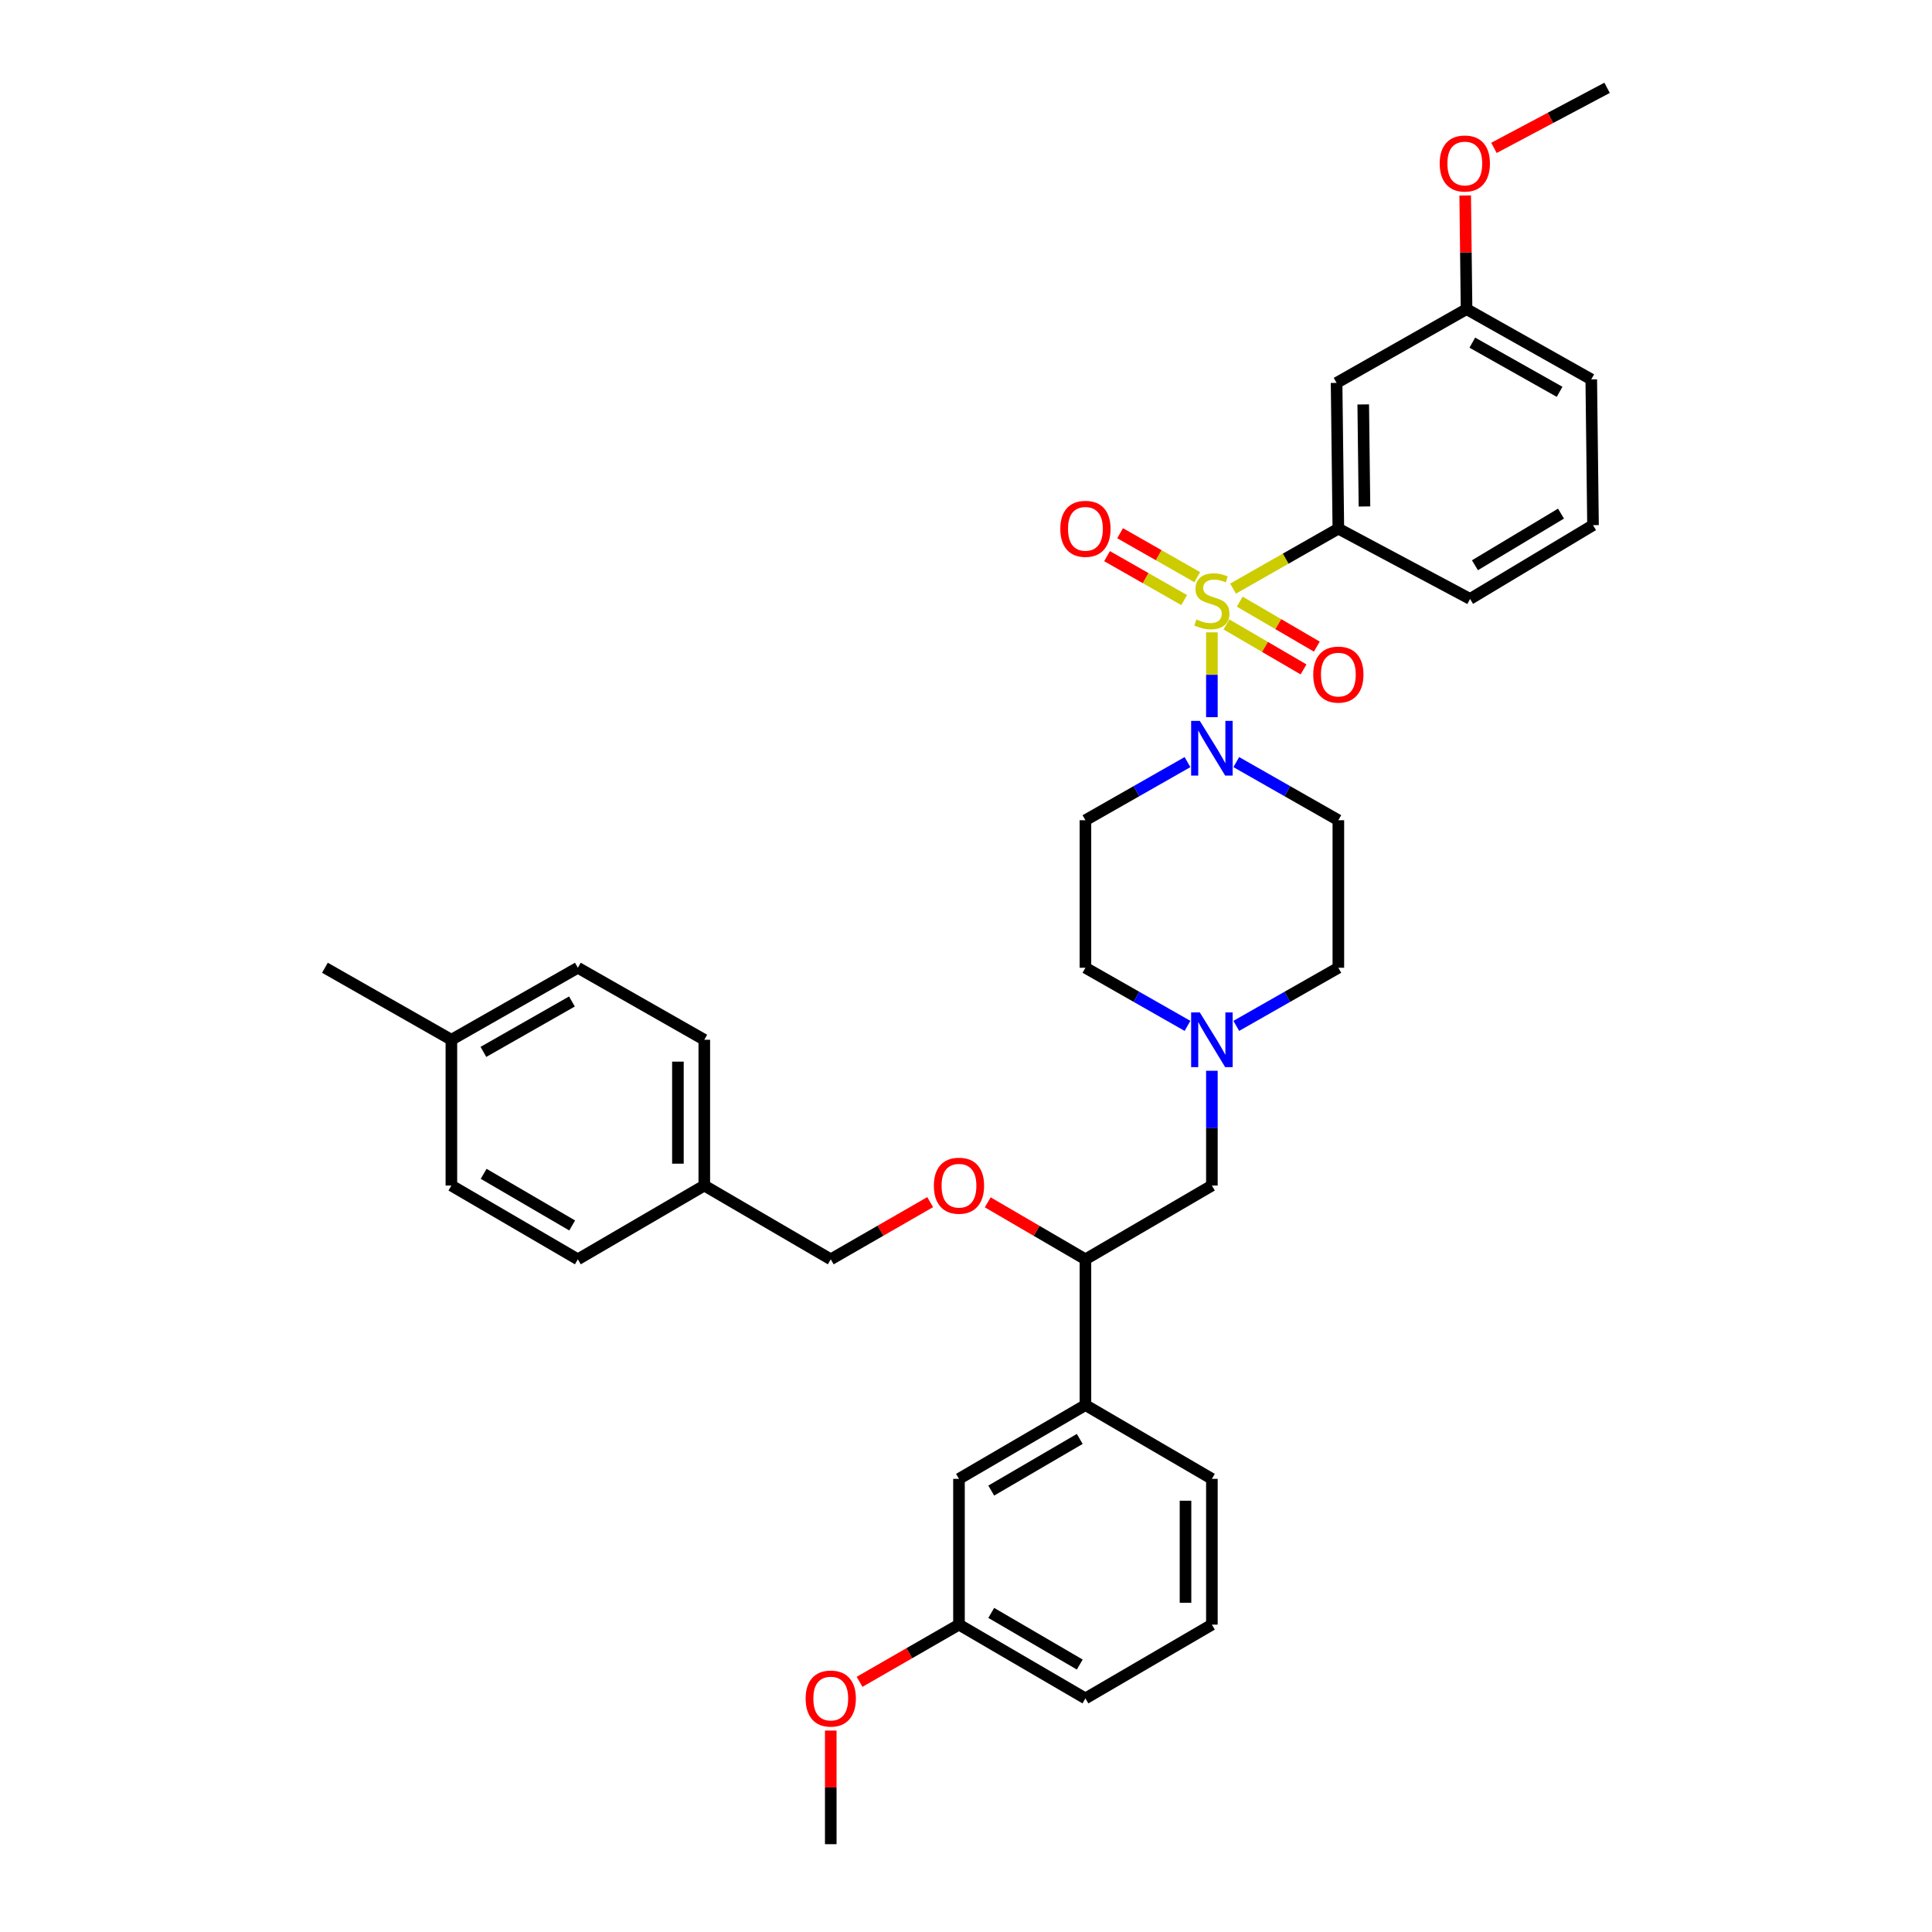 <?xml version='1.0' encoding='iso-8859-1'?>
<svg version='1.1' baseProfile='full'
              xmlns='http://www.w3.org/2000/svg'
                      xmlns:rdkit='http://www.rdkit.org/xml'
                      xmlns:xlink='http://www.w3.org/1999/xlink'
                  xml:space='preserve'
width='1000px' height='1000px' viewBox='0 0 1000 1000'>
<!-- END OF HEADER -->
<rect style='opacity:1.0;fill:#FFFFFF;stroke:none' width='1000' height='1000' x='0' y='0'> </rect>
<path class='bond-0' d='M 561.815,424.545 L 561.815,500.91' style='fill:none;fill-rule:evenodd;stroke:#000000;stroke-width:6px;stroke-linecap:butt;stroke-linejoin:miter;stroke-opacity:1' />
<path class='bond-1' d='M 561.815,424.545 L 588.231,409.502' style='fill:none;fill-rule:evenodd;stroke:#000000;stroke-width:6px;stroke-linecap:butt;stroke-linejoin:miter;stroke-opacity:1' />
<path class='bond-1' d='M 588.231,409.502 L 614.648,394.46' style='fill:none;fill-rule:evenodd;stroke:#0000FF;stroke-width:6px;stroke-linecap:butt;stroke-linejoin:miter;stroke-opacity:1' />
<path class='bond-2' d='M 561.815,500.91 L 588.231,515.953' style='fill:none;fill-rule:evenodd;stroke:#000000;stroke-width:6px;stroke-linecap:butt;stroke-linejoin:miter;stroke-opacity:1' />
<path class='bond-2' d='M 588.231,515.953 L 614.648,530.995' style='fill:none;fill-rule:evenodd;stroke:#0000FF;stroke-width:6px;stroke-linecap:butt;stroke-linejoin:miter;stroke-opacity:1' />
<path class='bond-3' d='M 639.894,530.995 L 666.311,515.953' style='fill:none;fill-rule:evenodd;stroke:#0000FF;stroke-width:6px;stroke-linecap:butt;stroke-linejoin:miter;stroke-opacity:1' />
<path class='bond-3' d='M 666.311,515.953 L 692.728,500.91' style='fill:none;fill-rule:evenodd;stroke:#000000;stroke-width:6px;stroke-linecap:butt;stroke-linejoin:miter;stroke-opacity:1' />
<path class='bond-4' d='M 627.271,554.229 L 627.271,583.934' style='fill:none;fill-rule:evenodd;stroke:#0000FF;stroke-width:6px;stroke-linecap:butt;stroke-linejoin:miter;stroke-opacity:1' />
<path class='bond-4' d='M 627.271,583.934 L 627.271,613.638' style='fill:none;fill-rule:evenodd;stroke:#000000;stroke-width:6px;stroke-linecap:butt;stroke-linejoin:miter;stroke-opacity:1' />
<path class='bond-5' d='M 692.728,500.91 L 692.728,424.545' style='fill:none;fill-rule:evenodd;stroke:#000000;stroke-width:6px;stroke-linecap:butt;stroke-linejoin:miter;stroke-opacity:1' />
<path class='bond-6' d='M 692.728,424.545 L 666.311,409.502' style='fill:none;fill-rule:evenodd;stroke:#000000;stroke-width:6px;stroke-linecap:butt;stroke-linejoin:miter;stroke-opacity:1' />
<path class='bond-6' d='M 666.311,409.502 L 639.894,394.46' style='fill:none;fill-rule:evenodd;stroke:#0000FF;stroke-width:6px;stroke-linecap:butt;stroke-linejoin:miter;stroke-opacity:1' />
<path class='bond-7' d='M 627.271,371.203 L 627.271,349.248' style='fill:none;fill-rule:evenodd;stroke:#0000FF;stroke-width:6px;stroke-linecap:butt;stroke-linejoin:miter;stroke-opacity:1' />
<path class='bond-7' d='M 627.271,349.248 L 627.271,327.294' style='fill:none;fill-rule:evenodd;stroke:#CCCC00;stroke-width:6px;stroke-linecap:butt;stroke-linejoin:miter;stroke-opacity:1' />
<path class='bond-8' d='M 619.687,298.73 L 599.724,287.363' style='fill:none;fill-rule:evenodd;stroke:#CCCC00;stroke-width:6px;stroke-linecap:butt;stroke-linejoin:miter;stroke-opacity:1' />
<path class='bond-8' d='M 599.724,287.363 L 579.761,275.996' style='fill:none;fill-rule:evenodd;stroke:#FF0000;stroke-width:6px;stroke-linecap:butt;stroke-linejoin:miter;stroke-opacity:1' />
<path class='bond-8' d='M 612.929,310.597 L 592.967,299.23' style='fill:none;fill-rule:evenodd;stroke:#CCCC00;stroke-width:6px;stroke-linecap:butt;stroke-linejoin:miter;stroke-opacity:1' />
<path class='bond-8' d='M 592.967,299.23 L 573.004,287.862' style='fill:none;fill-rule:evenodd;stroke:#FF0000;stroke-width:6px;stroke-linecap:butt;stroke-linejoin:miter;stroke-opacity:1' />
<path class='bond-9' d='M 634.805,323.206 L 654.758,334.845' style='fill:none;fill-rule:evenodd;stroke:#CCCC00;stroke-width:6px;stroke-linecap:butt;stroke-linejoin:miter;stroke-opacity:1' />
<path class='bond-9' d='M 654.758,334.845 L 674.71,346.484' style='fill:none;fill-rule:evenodd;stroke:#FF0000;stroke-width:6px;stroke-linecap:butt;stroke-linejoin:miter;stroke-opacity:1' />
<path class='bond-9' d='M 641.686,311.41 L 661.639,323.049' style='fill:none;fill-rule:evenodd;stroke:#CCCC00;stroke-width:6px;stroke-linecap:butt;stroke-linejoin:miter;stroke-opacity:1' />
<path class='bond-9' d='M 661.639,323.049 L 681.591,334.688' style='fill:none;fill-rule:evenodd;stroke:#FF0000;stroke-width:6px;stroke-linecap:butt;stroke-linejoin:miter;stroke-opacity:1' />
<path class='bond-10' d='M 638.234,304.664 L 665.481,289.149' style='fill:none;fill-rule:evenodd;stroke:#CCCC00;stroke-width:6px;stroke-linecap:butt;stroke-linejoin:miter;stroke-opacity:1' />
<path class='bond-10' d='M 665.481,289.149 L 692.728,273.634' style='fill:none;fill-rule:evenodd;stroke:#000000;stroke-width:6px;stroke-linecap:butt;stroke-linejoin:miter;stroke-opacity:1' />
<path class='bond-11' d='M 627.271,613.638 L 561.815,651.821' style='fill:none;fill-rule:evenodd;stroke:#000000;stroke-width:6px;stroke-linecap:butt;stroke-linejoin:miter;stroke-opacity:1' />
<path class='bond-12' d='M 561.815,651.821 L 561.815,727.269' style='fill:none;fill-rule:evenodd;stroke:#000000;stroke-width:6px;stroke-linecap:butt;stroke-linejoin:miter;stroke-opacity:1' />
<path class='bond-13' d='M 561.815,651.821 L 536.538,637.074' style='fill:none;fill-rule:evenodd;stroke:#000000;stroke-width:6px;stroke-linecap:butt;stroke-linejoin:miter;stroke-opacity:1' />
<path class='bond-13' d='M 536.538,637.074 L 511.26,622.328' style='fill:none;fill-rule:evenodd;stroke:#FF0000;stroke-width:6px;stroke-linecap:butt;stroke-linejoin:miter;stroke-opacity:1' />
<path class='bond-14' d='M 561.815,727.269 L 496.366,765.452' style='fill:none;fill-rule:evenodd;stroke:#000000;stroke-width:6px;stroke-linecap:butt;stroke-linejoin:miter;stroke-opacity:1' />
<path class='bond-14' d='M 558.879,744.792 L 513.065,771.52' style='fill:none;fill-rule:evenodd;stroke:#000000;stroke-width:6px;stroke-linecap:butt;stroke-linejoin:miter;stroke-opacity:1' />
<path class='bond-15' d='M 561.815,727.269 L 627.271,765.452' style='fill:none;fill-rule:evenodd;stroke:#000000;stroke-width:6px;stroke-linecap:butt;stroke-linejoin:miter;stroke-opacity:1' />
<path class='bond-16' d='M 481.452,622.219 L 455.726,637.02' style='fill:none;fill-rule:evenodd;stroke:#FF0000;stroke-width:6px;stroke-linecap:butt;stroke-linejoin:miter;stroke-opacity:1' />
<path class='bond-16' d='M 455.726,637.02 L 429.999,651.821' style='fill:none;fill-rule:evenodd;stroke:#000000;stroke-width:6px;stroke-linecap:butt;stroke-linejoin:miter;stroke-opacity:1' />
<path class='bond-17' d='M 496.366,765.452 L 496.366,840.907' style='fill:none;fill-rule:evenodd;stroke:#000000;stroke-width:6px;stroke-linecap:butt;stroke-linejoin:miter;stroke-opacity:1' />
<path class='bond-18' d='M 496.366,840.907 L 561.815,879.09' style='fill:none;fill-rule:evenodd;stroke:#000000;stroke-width:6px;stroke-linecap:butt;stroke-linejoin:miter;stroke-opacity:1' />
<path class='bond-18' d='M 513.065,834.839 L 558.879,861.567' style='fill:none;fill-rule:evenodd;stroke:#000000;stroke-width:6px;stroke-linecap:butt;stroke-linejoin:miter;stroke-opacity:1' />
<path class='bond-19' d='M 496.366,840.907 L 470.64,855.708' style='fill:none;fill-rule:evenodd;stroke:#000000;stroke-width:6px;stroke-linecap:butt;stroke-linejoin:miter;stroke-opacity:1' />
<path class='bond-19' d='M 470.64,855.708 L 444.913,870.509' style='fill:none;fill-rule:evenodd;stroke:#FF0000;stroke-width:6px;stroke-linecap:butt;stroke-linejoin:miter;stroke-opacity:1' />
<path class='bond-20' d='M 561.815,879.09 L 627.271,840.907' style='fill:none;fill-rule:evenodd;stroke:#000000;stroke-width:6px;stroke-linecap:butt;stroke-linejoin:miter;stroke-opacity:1' />
<path class='bond-21' d='M 627.271,840.907 L 627.271,765.452' style='fill:none;fill-rule:evenodd;stroke:#000000;stroke-width:6px;stroke-linecap:butt;stroke-linejoin:miter;stroke-opacity:1' />
<path class='bond-21' d='M 613.616,829.589 L 613.616,776.77' style='fill:none;fill-rule:evenodd;stroke:#000000;stroke-width:6px;stroke-linecap:butt;stroke-linejoin:miter;stroke-opacity:1' />
<path class='bond-22' d='M 429.999,895.736 L 429.999,925.141' style='fill:none;fill-rule:evenodd;stroke:#FF0000;stroke-width:6px;stroke-linecap:butt;stroke-linejoin:miter;stroke-opacity:1' />
<path class='bond-22' d='M 429.999,925.141 L 429.999,954.545' style='fill:none;fill-rule:evenodd;stroke:#000000;stroke-width:6px;stroke-linecap:butt;stroke-linejoin:miter;stroke-opacity:1' />
<path class='bond-23' d='M 429.999,651.821 L 364.543,613.638' style='fill:none;fill-rule:evenodd;stroke:#000000;stroke-width:6px;stroke-linecap:butt;stroke-linejoin:miter;stroke-opacity:1' />
<path class='bond-24' d='M 364.543,613.638 L 364.543,538.183' style='fill:none;fill-rule:evenodd;stroke:#000000;stroke-width:6px;stroke-linecap:butt;stroke-linejoin:miter;stroke-opacity:1' />
<path class='bond-24' d='M 350.887,602.32 L 350.887,549.501' style='fill:none;fill-rule:evenodd;stroke:#000000;stroke-width:6px;stroke-linecap:butt;stroke-linejoin:miter;stroke-opacity:1' />
<path class='bond-25' d='M 364.543,613.638 L 299.094,651.821' style='fill:none;fill-rule:evenodd;stroke:#000000;stroke-width:6px;stroke-linecap:butt;stroke-linejoin:miter;stroke-opacity:1' />
<path class='bond-26' d='M 364.543,538.183 L 299.094,500.91' style='fill:none;fill-rule:evenodd;stroke:#000000;stroke-width:6px;stroke-linecap:butt;stroke-linejoin:miter;stroke-opacity:1' />
<path class='bond-27' d='M 299.094,500.91 L 233.638,538.183' style='fill:none;fill-rule:evenodd;stroke:#000000;stroke-width:6px;stroke-linecap:butt;stroke-linejoin:miter;stroke-opacity:1' />
<path class='bond-27' d='M 296.033,518.368 L 250.213,544.459' style='fill:none;fill-rule:evenodd;stroke:#000000;stroke-width:6px;stroke-linecap:butt;stroke-linejoin:miter;stroke-opacity:1' />
<path class='bond-28' d='M 233.638,538.183 L 233.638,613.638' style='fill:none;fill-rule:evenodd;stroke:#000000;stroke-width:6px;stroke-linecap:butt;stroke-linejoin:miter;stroke-opacity:1' />
<path class='bond-29' d='M 233.638,538.183 L 168.181,500.91' style='fill:none;fill-rule:evenodd;stroke:#000000;stroke-width:6px;stroke-linecap:butt;stroke-linejoin:miter;stroke-opacity:1' />
<path class='bond-30' d='M 233.638,613.638 L 299.094,651.821' style='fill:none;fill-rule:evenodd;stroke:#000000;stroke-width:6px;stroke-linecap:butt;stroke-linejoin:miter;stroke-opacity:1' />
<path class='bond-30' d='M 250.337,607.57 L 296.156,634.298' style='fill:none;fill-rule:evenodd;stroke:#000000;stroke-width:6px;stroke-linecap:butt;stroke-linejoin:miter;stroke-opacity:1' />
<path class='bond-31' d='M 692.728,273.634 L 691.817,198.186' style='fill:none;fill-rule:evenodd;stroke:#000000;stroke-width:6px;stroke-linecap:butt;stroke-linejoin:miter;stroke-opacity:1' />
<path class='bond-31' d='M 706.246,262.152 L 705.608,209.338' style='fill:none;fill-rule:evenodd;stroke:#000000;stroke-width:6px;stroke-linecap:butt;stroke-linejoin:miter;stroke-opacity:1' />
<path class='bond-32' d='M 692.728,273.634 L 760.907,310.004' style='fill:none;fill-rule:evenodd;stroke:#000000;stroke-width:6px;stroke-linecap:butt;stroke-linejoin:miter;stroke-opacity:1' />
<path class='bond-33' d='M 691.817,198.186 L 759.087,160.003' style='fill:none;fill-rule:evenodd;stroke:#000000;stroke-width:6px;stroke-linecap:butt;stroke-linejoin:miter;stroke-opacity:1' />
<path class='bond-34' d='M 760.907,310.004 L 824.543,271.821' style='fill:none;fill-rule:evenodd;stroke:#000000;stroke-width:6px;stroke-linecap:butt;stroke-linejoin:miter;stroke-opacity:1' />
<path class='bond-34' d='M 763.427,292.567 L 807.972,265.839' style='fill:none;fill-rule:evenodd;stroke:#000000;stroke-width:6px;stroke-linecap:butt;stroke-linejoin:miter;stroke-opacity:1' />
<path class='bond-35' d='M 759.087,160.003 L 823.633,196.365' style='fill:none;fill-rule:evenodd;stroke:#000000;stroke-width:6px;stroke-linecap:butt;stroke-linejoin:miter;stroke-opacity:1' />
<path class='bond-35' d='M 762.066,177.355 L 807.248,202.809' style='fill:none;fill-rule:evenodd;stroke:#000000;stroke-width:6px;stroke-linecap:butt;stroke-linejoin:miter;stroke-opacity:1' />
<path class='bond-36' d='M 759.087,160.003 L 758.735,130.599' style='fill:none;fill-rule:evenodd;stroke:#000000;stroke-width:6px;stroke-linecap:butt;stroke-linejoin:miter;stroke-opacity:1' />
<path class='bond-36' d='M 758.735,130.599 L 758.383,101.194' style='fill:none;fill-rule:evenodd;stroke:#FF0000;stroke-width:6px;stroke-linecap:butt;stroke-linejoin:miter;stroke-opacity:1' />
<path class='bond-37' d='M 824.543,271.821 L 823.633,196.365' style='fill:none;fill-rule:evenodd;stroke:#000000;stroke-width:6px;stroke-linecap:butt;stroke-linejoin:miter;stroke-opacity:1' />
<path class='bond-38' d='M 773.268,76.54 L 802.543,60.997' style='fill:none;fill-rule:evenodd;stroke:#FF0000;stroke-width:6px;stroke-linecap:butt;stroke-linejoin:miter;stroke-opacity:1' />
<path class='bond-38' d='M 802.543,60.997 L 831.819,45.455' style='fill:none;fill-rule:evenodd;stroke:#000000;stroke-width:6px;stroke-linecap:butt;stroke-linejoin:miter;stroke-opacity:1' />
<path  class='atom-2' d='M 621.011 524.023
L 630.291 539.023
Q 631.211 540.503, 632.691 543.183
Q 634.171 545.863, 634.251 546.023
L 634.251 524.023
L 638.011 524.023
L 638.011 552.343
L 634.131 552.343
L 624.171 535.943
Q 623.011 534.023, 621.771 531.823
Q 620.571 529.623, 620.211 528.943
L 620.211 552.343
L 616.531 552.343
L 616.531 524.023
L 621.011 524.023
' fill='#0000FF'/>
<path  class='atom-5' d='M 621.011 373.112
L 630.291 388.112
Q 631.211 389.592, 632.691 392.272
Q 634.171 394.952, 634.251 395.112
L 634.251 373.112
L 638.011 373.112
L 638.011 401.432
L 634.131 401.432
L 624.171 385.032
Q 623.011 383.112, 621.771 380.912
Q 620.571 378.712, 620.211 378.032
L 620.211 401.432
L 616.531 401.432
L 616.531 373.112
L 621.011 373.112
' fill='#0000FF'/>
<path  class='atom-6' d='M 619.271 320.626
Q 619.591 320.746, 620.911 321.306
Q 622.231 321.866, 623.671 322.226
Q 625.151 322.546, 626.591 322.546
Q 629.271 322.546, 630.831 321.266
Q 632.391 319.946, 632.391 317.666
Q 632.391 316.106, 631.591 315.146
Q 630.831 314.186, 629.631 313.666
Q 628.431 313.146, 626.431 312.546
Q 623.911 311.786, 622.391 311.066
Q 620.911 310.346, 619.831 308.826
Q 618.791 307.306, 618.791 304.746
Q 618.791 301.186, 621.191 298.986
Q 623.631 296.786, 628.431 296.786
Q 631.711 296.786, 635.431 298.346
L 634.511 301.426
Q 631.111 300.026, 628.551 300.026
Q 625.791 300.026, 624.271 301.186
Q 622.751 302.306, 622.791 304.266
Q 622.791 305.786, 623.551 306.706
Q 624.351 307.626, 625.471 308.146
Q 626.631 308.666, 628.551 309.266
Q 631.111 310.066, 632.631 310.866
Q 634.151 311.666, 635.231 313.306
Q 636.351 314.906, 636.351 317.666
Q 636.351 321.586, 633.711 323.706
Q 631.111 325.786, 626.751 325.786
Q 624.231 325.786, 622.311 325.226
Q 620.431 324.706, 618.191 323.786
L 619.271 320.626
' fill='#CCCC00'/>
<path  class='atom-7' d='M 548.815 273.714
Q 548.815 266.914, 552.175 263.114
Q 555.535 259.314, 561.815 259.314
Q 568.095 259.314, 571.455 263.114
Q 574.815 266.914, 574.815 273.714
Q 574.815 280.594, 571.415 284.514
Q 568.015 288.394, 561.815 288.394
Q 555.575 288.394, 552.175 284.514
Q 548.815 280.634, 548.815 273.714
M 561.815 285.194
Q 566.135 285.194, 568.455 282.314
Q 570.815 279.394, 570.815 273.714
Q 570.815 268.154, 568.455 265.354
Q 566.135 262.514, 561.815 262.514
Q 557.495 262.514, 555.135 265.314
Q 552.815 268.114, 552.815 273.714
Q 552.815 279.434, 555.135 282.314
Q 557.495 285.194, 561.815 285.194
' fill='#FF0000'/>
<path  class='atom-8' d='M 679.728 349.169
Q 679.728 342.369, 683.088 338.569
Q 686.448 334.769, 692.728 334.769
Q 699.008 334.769, 702.368 338.569
Q 705.728 342.369, 705.728 349.169
Q 705.728 356.049, 702.328 359.969
Q 698.928 363.849, 692.728 363.849
Q 686.488 363.849, 683.088 359.969
Q 679.728 356.089, 679.728 349.169
M 692.728 360.649
Q 697.048 360.649, 699.368 357.769
Q 701.728 354.849, 701.728 349.169
Q 701.728 343.609, 699.368 340.809
Q 697.048 337.969, 692.728 337.969
Q 688.408 337.969, 686.048 340.769
Q 683.728 343.569, 683.728 349.169
Q 683.728 354.889, 686.048 357.769
Q 688.408 360.649, 692.728 360.649
' fill='#FF0000'/>
<path  class='atom-12' d='M 483.366 613.718
Q 483.366 606.918, 486.726 603.118
Q 490.086 599.318, 496.366 599.318
Q 502.646 599.318, 506.006 603.118
Q 509.366 606.918, 509.366 613.718
Q 509.366 620.598, 505.966 624.518
Q 502.566 628.398, 496.366 628.398
Q 490.126 628.398, 486.726 624.518
Q 483.366 620.638, 483.366 613.718
M 496.366 625.198
Q 500.686 625.198, 503.006 622.318
Q 505.366 619.398, 505.366 613.718
Q 505.366 608.158, 503.006 605.358
Q 500.686 602.518, 496.366 602.518
Q 492.046 602.518, 489.686 605.318
Q 487.366 608.118, 487.366 613.718
Q 487.366 619.438, 489.686 622.318
Q 492.046 625.198, 496.366 625.198
' fill='#FF0000'/>
<path  class='atom-18' d='M 416.999 879.17
Q 416.999 872.37, 420.359 868.57
Q 423.719 864.77, 429.999 864.77
Q 436.279 864.77, 439.639 868.57
Q 442.999 872.37, 442.999 879.17
Q 442.999 886.05, 439.599 889.97
Q 436.199 893.85, 429.999 893.85
Q 423.759 893.85, 420.359 889.97
Q 416.999 886.09, 416.999 879.17
M 429.999 890.65
Q 434.319 890.65, 436.639 887.77
Q 438.999 884.85, 438.999 879.17
Q 438.999 873.61, 436.639 870.81
Q 434.319 867.97, 429.999 867.97
Q 425.679 867.97, 423.319 870.77
Q 420.999 873.57, 420.999 879.17
Q 420.999 884.89, 423.319 887.77
Q 425.679 890.65, 429.999 890.65
' fill='#FF0000'/>
<path  class='atom-34' d='M 745.184 84.628
Q 745.184 77.828, 748.544 74.028
Q 751.904 70.228, 758.184 70.228
Q 764.464 70.228, 767.824 74.028
Q 771.184 77.828, 771.184 84.628
Q 771.184 91.508, 767.784 95.428
Q 764.384 99.308, 758.184 99.308
Q 751.944 99.308, 748.544 95.428
Q 745.184 91.548, 745.184 84.628
M 758.184 96.108
Q 762.504 96.108, 764.824 93.228
Q 767.184 90.308, 767.184 84.628
Q 767.184 79.068, 764.824 76.268
Q 762.504 73.428, 758.184 73.428
Q 753.864 73.428, 751.504 76.228
Q 749.184 79.028, 749.184 84.628
Q 749.184 90.348, 751.504 93.228
Q 753.864 96.108, 758.184 96.108
' fill='#FF0000'/>
</svg>
